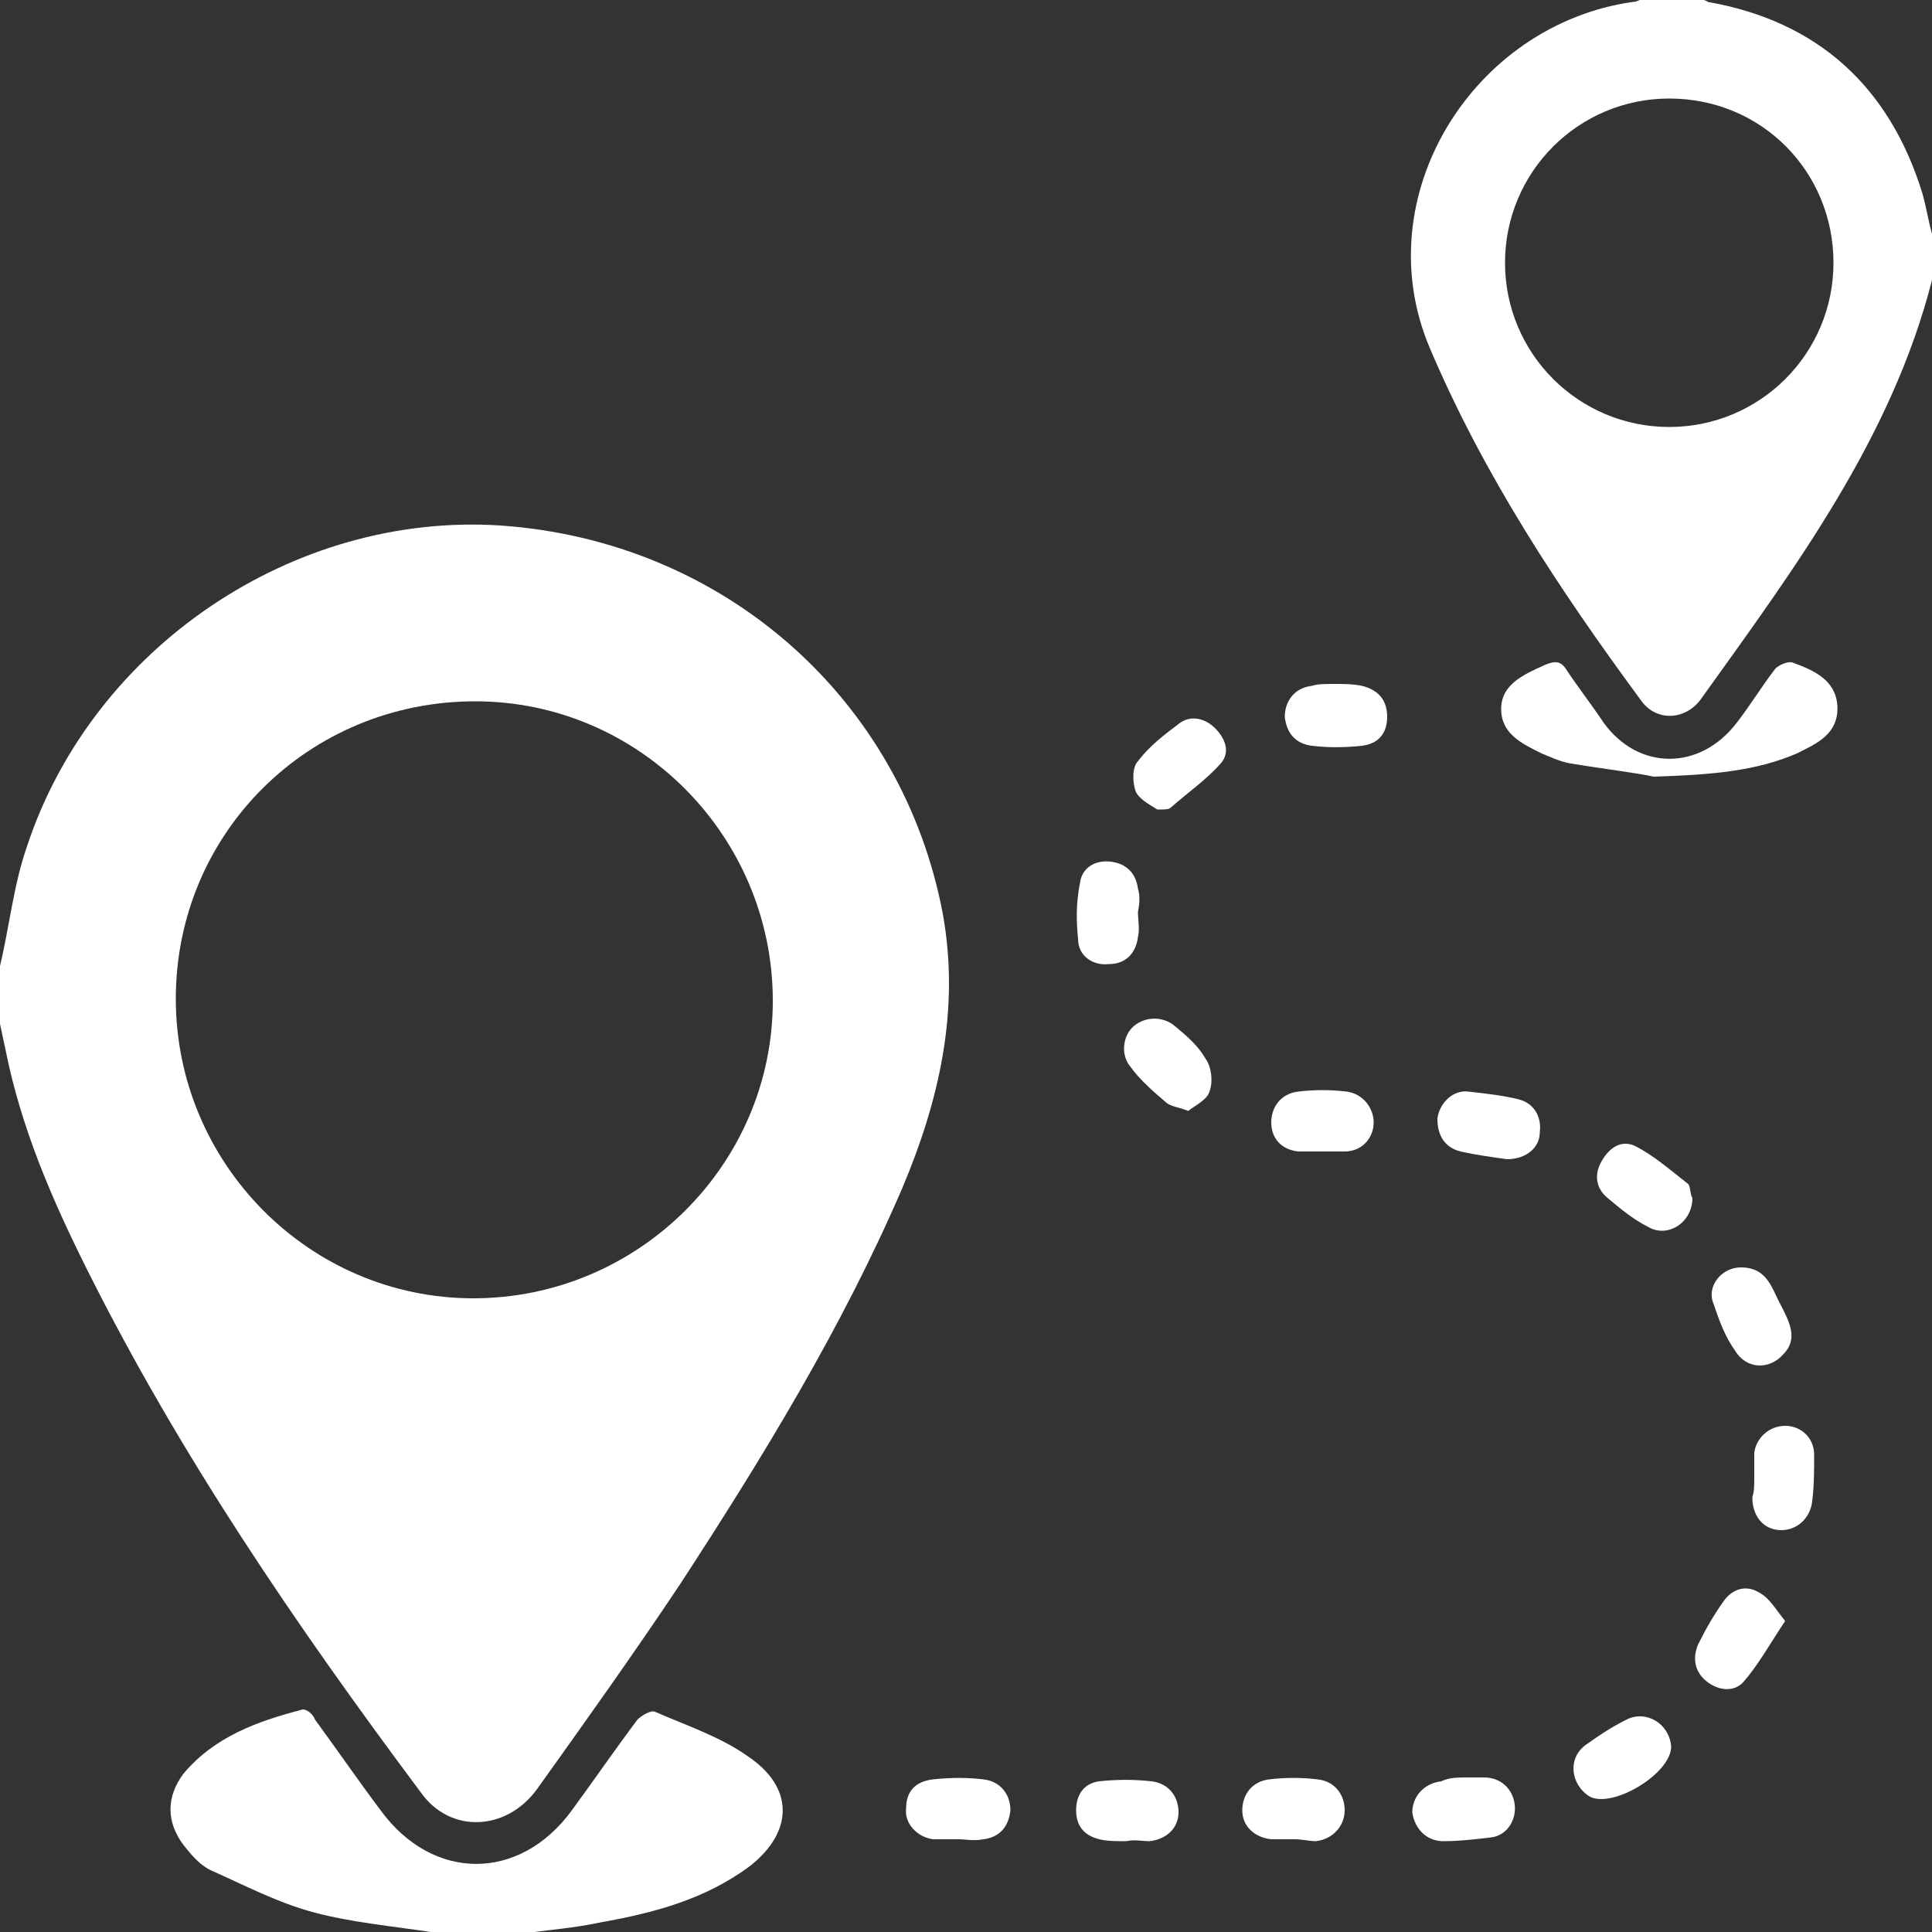<?xml version="1.0" encoding="utf-8"?>
<!-- Generator: Adobe Illustrator 23.0.1, SVG Export Plug-In . SVG Version: 6.00 Build 0)  -->
<svg version="1.1" id="Layer_1" xmlns="http://www.w3.org/2000/svg" xmlns:xlink="http://www.w3.org/1999/xlink" x="0px" y="0px"
	 viewBox="0 0 100 100" style="enable-background:new 0 0 100 100;" xml:space="preserve">
<rect x="0" y="0" width="100" height="100" fill="#333333" stroke="none"/>
<style type="text/css">
	.st0{fill:#FFFFFF;}
</style>
<g>
	<path class="st0" d="M0,50c0.5-2.1,0.7-4.2,1.4-6.2c3.4-10.3,13.8-17.3,24.5-16.6c11.6,0.8,20.8,9,22.9,20.1
		c0.9,5-0.2,9.7-2.1,14.2c-3.1,7.2-7.2,13.9-11.5,20.5c-2.4,3.6-4.9,7.1-7.4,10.6c-1.6,2.2-4.5,2.3-6,0.2
		C15.3,84.1,9.3,75.3,4.5,65.7c-1.8-3.6-3.4-7.3-4.2-11.3c-0.1-0.5-0.2-0.9-0.3-1.4C0,52,0,51,0,50z M9.1,51.7
		c0,8.5,6.9,15.5,15.4,15.5C33,67.2,40,60.3,40,51.8c0-8.5-6.9-15.5-15.4-15.5C16,36.3,9.1,43.1,9.1,51.7z"/>
	<path class="st0" d="M100,14.5c-2.1,8.2-7.1,14.9-11.9,21.6c-0.8,1.2-2.4,1.3-3.2,0.1c-4.2-5.7-8.1-11.6-10.9-18.2
		c-3.3-7.8,2.2-16.7,10.5-17.9c0.2,0,0.4-0.1,0.5-0.2c1,0,2,0,2.9,0c0.2,0.1,0.4,0.1,0.5,0.2c5.7,1,9.4,4.4,11.1,9.9
		c0.2,0.7,0.3,1.4,0.5,2.1C100,12.9,100,13.7,100,14.5z M94.9,13.6c0-4.7-3.7-8.5-8.5-8.5c-4.7,0-8.5,3.8-8.5,8.5
		c0,4.7,3.8,8.5,8.5,8.5C91.1,22.1,94.9,18.3,94.9,13.6z"/>
	<path class="st0" d="M22.3,100c-2-0.3-4.1-0.5-6-1c-1.9-0.5-3.6-1.4-5.4-2.2c-0.6-0.3-1-0.8-1.4-1.3c-0.9-1.2-0.9-2.5,0-3.7
		c1.6-1.9,3.8-2.7,6.1-3.3c0.2-0.1,0.6,0.2,0.7,0.5c1.1,1.5,2.2,3.1,3.4,4.7c2.7,3.7,7.2,3.7,9.9,0c1.1-1.5,2.2-3.1,3.4-4.7
		c0.2-0.2,0.7-0.5,0.9-0.4c1.6,0.7,3.4,1.3,4.8,2.3c2.4,1.6,2.4,3.9,0.1,5.7c-2.3,1.7-4.9,2.4-7.7,2.9c-1.4,0.3-2.8,0.4-4.2,0.6
		C25.3,100,23.8,100,22.3,100z"/>
	<path class="st0" d="M85.6,40.2c-0.9-0.2-2.6-0.4-4.4-0.7c-0.5-0.1-0.9-0.3-1.4-0.5c-1-0.5-2.1-1-2.1-2.3c0-1.3,1.2-1.8,2.3-2.3
		c0.5-0.2,0.8-0.2,1.1,0.3c0.6,0.9,1.3,1.8,1.9,2.7c1.8,2.5,5,2.5,6.9,0c0.7-0.9,1.3-1.9,2-2.8c0.2-0.2,0.7-0.4,0.9-0.3
		c1.1,0.4,2.2,0.9,2.3,2.2C95.2,38,94,38.5,93,39C90.9,39.9,88.7,40.1,85.6,40.2z"/>
	<path class="st0" d="M67,95.2c-0.4,0-0.8,0-1.2,0c-0.9-0.1-1.5-0.7-1.5-1.5c0-0.8,0.5-1.5,1.4-1.6c0.8-0.1,1.7-0.1,2.5,0
		c0.9,0.1,1.4,0.8,1.4,1.6c0,0.8-0.6,1.5-1.5,1.6C67.8,95.3,67.4,95.2,67,95.2z"/>
	<path class="st0" d="M58.3,95.3c-0.5,0-1,0-1.4-0.1c-0.8-0.2-1.2-0.7-1.2-1.5c0-0.8,0.4-1.4,1.2-1.5c0.9-0.1,1.8-0.1,2.7,0
		c0.9,0.1,1.4,0.8,1.4,1.6c0,0.8-0.6,1.4-1.5,1.5C59.1,95.3,58.7,95.2,58.3,95.3C58.3,95.3,58.3,95.3,58.3,95.3z"/>
	<path class="st0" d="M49.6,95.2c-0.4,0-0.8,0-1.3,0c-0.8-0.1-1.5-0.8-1.4-1.6c0-0.9,0.5-1.4,1.4-1.5c0.9-0.1,1.8-0.1,2.6,0
		c0.9,0.1,1.4,0.8,1.4,1.6c-0.1,0.9-0.6,1.4-1.4,1.5C50.4,95.3,50,95.2,49.6,95.2C49.6,95.2,49.6,95.2,49.6,95.2z"/>
	<path class="st0" d="M58.9,47.2c0,0.4,0.1,0.9,0,1.3c-0.1,0.8-0.6,1.4-1.5,1.4c-0.8,0.1-1.6-0.4-1.6-1.3c-0.1-1-0.1-1.9,0.1-2.9
		c0.1-0.8,0.8-1.2,1.6-1.1c0.8,0.1,1.3,0.6,1.4,1.4C59,46.3,59,46.7,58.9,47.2C59,47.2,58.9,47.2,58.9,47.2z"/>
	<path class="st0" d="M69.1,35.4c0.5,0,0.9,0,1.4,0.1c0.8,0.2,1.3,0.7,1.3,1.6c0,0.9-0.5,1.4-1.3,1.5c-0.9,0.1-1.8,0.1-2.6,0
		c-0.8-0.1-1.3-0.6-1.4-1.5c0-0.8,0.5-1.5,1.4-1.6C68.2,35.4,68.6,35.4,69.1,35.4C69.1,35.4,69.1,35.4,69.1,35.4z"/>
	<path class="st0" d="M86.5,90.4c0,1.4-3,3.2-4.2,2.6c-1-0.6-1.2-2-0.2-2.7c0.7-0.5,1.3-0.9,2.1-1.3C85.2,88.5,86.4,89.2,86.5,90.4z
		"/>
	<path class="st0" d="M59.9,41.9c-0.3-0.2-0.9-0.5-1.1-0.9c-0.2-0.5-0.2-1.3,0.1-1.6c0.6-0.8,1.4-1.4,2.2-2c0.6-0.4,1.3-0.2,1.8,0.3
		c0.5,0.5,0.8,1.2,0.3,1.8c-0.8,0.9-1.7,1.5-2.6,2.3C60.5,41.9,60.3,41.9,59.9,41.9z"/>
	<path class="st0" d="M92.4,83.9c-0.8,1.2-1.4,2.3-2.2,3.2c-0.5,0.5-1.3,0.4-1.9-0.1c-0.6-0.5-0.7-1.2-0.4-1.9
		c0.4-0.8,0.8-1.5,1.3-2.2c0.4-0.6,1.1-0.9,1.8-0.5C91.6,82.7,91.9,83.3,92.4,83.9z"/>
	<path class="st0" d="M78,60c-0.7-0.1-1.5-0.2-2.4-0.4c-0.8-0.2-1.2-0.8-1.2-1.7c0.1-0.8,0.8-1.5,1.6-1.4c0.9,0.1,1.8,0.2,2.6,0.4
		c0.8,0.2,1.2,0.9,1.1,1.7C79.7,59.4,79,60,78,60z"/>
	<path class="st0" d="M90.1,65.6c1.4,0,1.6,1.1,2.1,2c0.4,0.8,0.9,1.7,0.1,2.5c-0.7,0.8-1.9,0.8-2.5-0.2c-0.5-0.7-0.8-1.5-1.1-2.4
		C88.3,66.6,89.1,65.6,90.1,65.6z"/>
	<path class="st0" d="M87.6,62c0,1.3-1.3,2.1-2.3,1.5c-0.8-0.4-1.5-1-2.1-1.5c-0.6-0.5-0.7-1.2-0.3-1.9c0.4-0.7,1-1.1,1.7-0.8
		c1,0.5,1.9,1.3,2.8,2C87.5,61.5,87.5,61.9,87.6,62z"/>
	<path class="st0" d="M75.9,92c0.3,0,0.6,0,0.9,0c0.9,0,1.5,0.6,1.6,1.4c0.1,0.8-0.4,1.6-1.2,1.7c-0.8,0.1-1.7,0.2-2.5,0.2
		c-0.9,0-1.5-0.7-1.6-1.5c0-0.8,0.6-1.5,1.5-1.6C75,92,75.5,92,75.9,92C75.9,92,75.9,92,75.9,92z"/>
	<path class="st0" d="M61.5,57.5c-0.5-0.2-0.8-0.2-1.1-0.4c-0.7-0.6-1.4-1.2-1.9-1.9c-0.5-0.6-0.4-1.6,0.2-2.1
		c0.6-0.5,1.5-0.5,2.1,0c0.6,0.5,1.2,1,1.6,1.7c0.3,0.4,0.4,1.2,0.2,1.7C62.5,56.9,61.9,57.2,61.5,57.5z"/>
	<path class="st0" d="M68.4,59.6c-0.4,0-0.8,0-1.2,0c-0.9-0.1-1.4-0.7-1.4-1.5c0-0.8,0.5-1.5,1.4-1.6c0.8-0.1,1.7-0.1,2.5,0
		c0.8,0.1,1.4,0.8,1.4,1.6c0,0.8-0.6,1.5-1.5,1.5C69.2,59.6,68.8,59.6,68.4,59.6C68.4,59.6,68.4,59.6,68.4,59.6z"/>
	<path class="st0" d="M90.8,76.5c0-0.4,0-0.8,0-1.3c0.1-0.8,0.8-1.4,1.6-1.4c0.8,0,1.5,0.6,1.5,1.5c0,0.8,0,1.6-0.1,2.4
		c-0.1,0.9-0.8,1.5-1.6,1.5c-0.9,0-1.5-0.7-1.5-1.7C90.8,77.2,90.8,76.9,90.8,76.5C90.8,76.5,90.8,76.5,90.8,76.5z"/>
</g>
</svg>

